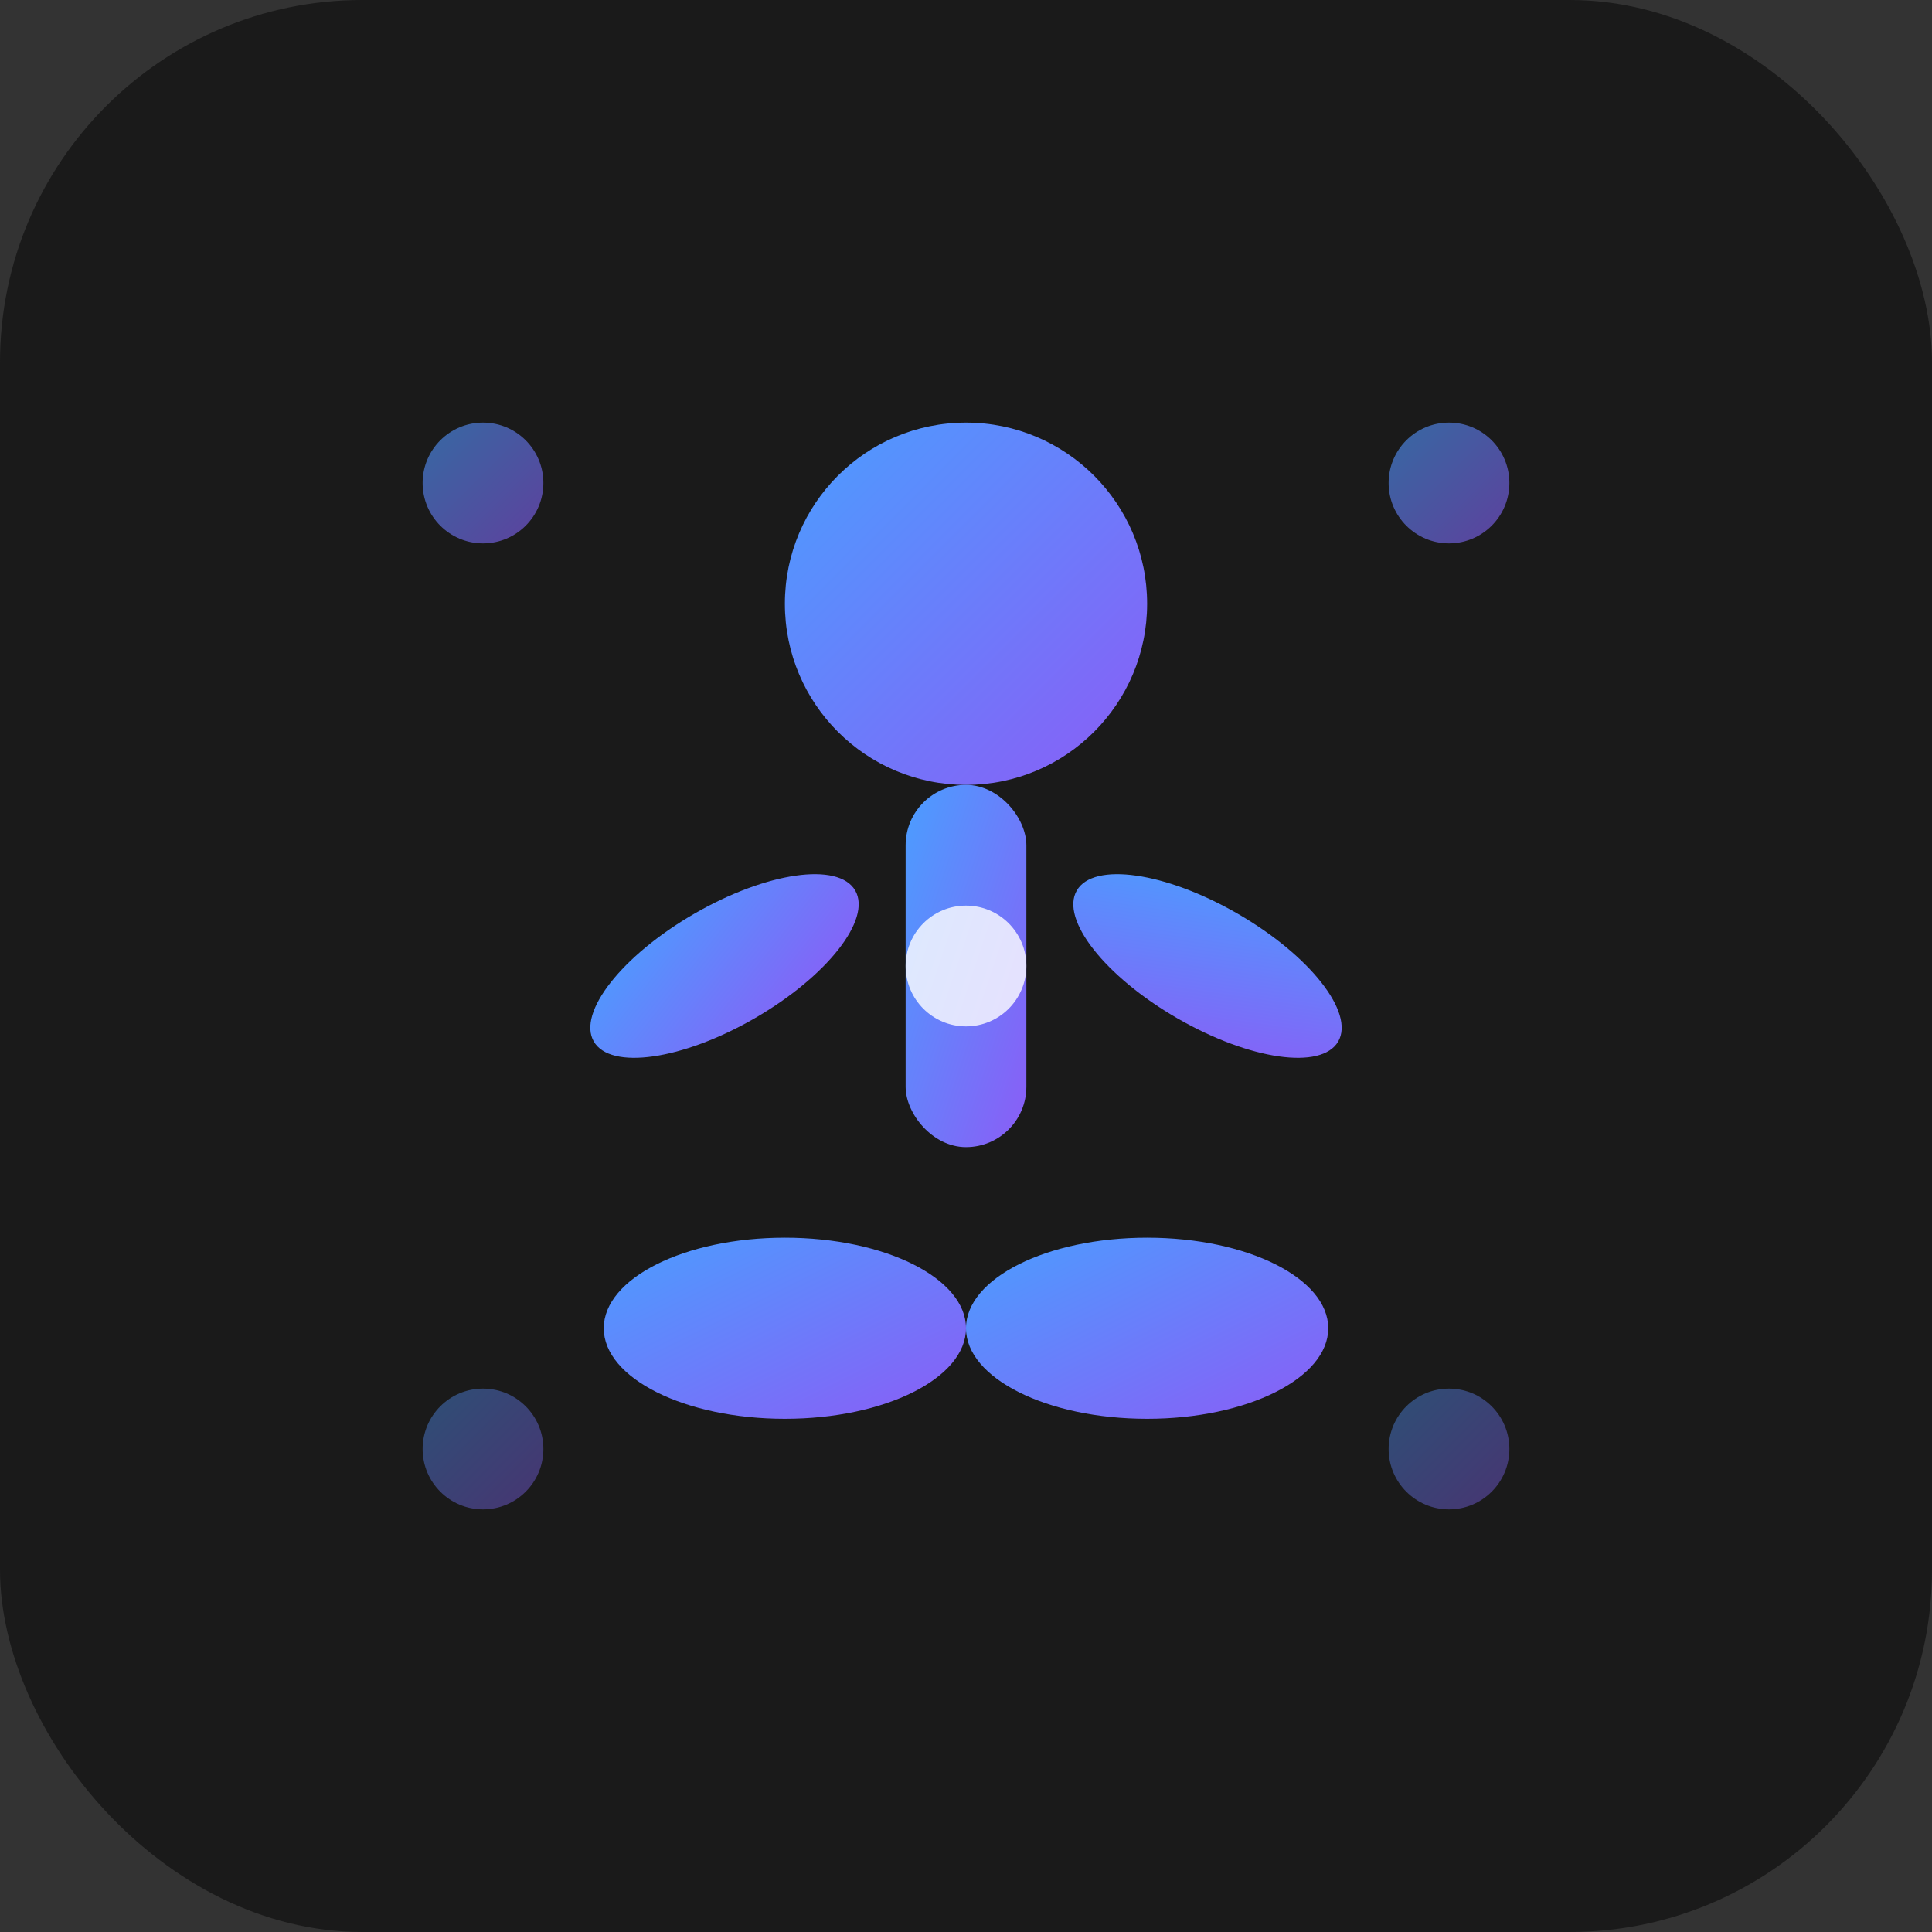 <svg width="32" height="32" viewBox="0 0 32 32" fill="none" xmlns="http://www.w3.org/2000/svg">
  <rect x="0" y="0" width="32" height="32" fill="#333333" stroke="none"/>
  <!-- Градієнтні визначення -->
  <defs>
    <linearGradient id="yoga-gradient" x1="0%" y1="0%" x2="100%" y2="100%">
      <stop offset="0%" style="stop-color:#4a9eff;stop-opacity:1" />
      <stop offset="100%" style="stop-color:#8b5cf6;stop-opacity:1" />
    </linearGradient>
  </defs>
  
  <!-- Фон -->
  <rect width="32" height="32" rx="6" fill="#1a1a1a"/>
  
  <!-- Стилізована фігура в позі лотоса -->
  <g fill="url(#yoga-gradient)">
    <!-- Голова -->
    <circle cx="16" cy="10" r="3"/>
    
    <!-- Тіло -->
    <rect x="15" y="13" width="2" height="6" rx="1"/>
    
    <!-- Руки в медитативній позі -->
    <ellipse cx="12" cy="16" rx="2.5" ry="1" transform="rotate(-30 12 16)"/>
    <ellipse cx="20" cy="16" rx="2.5" ry="1" transform="rotate(30 20 16)"/>
    
    <!-- Ноги в позі лотоса -->
    <ellipse cx="13" cy="22" rx="3" ry="1.5"/>
    <ellipse cx="19" cy="22" rx="3" ry="1.5"/>
    
    <!-- Центральна крапка (чакра) -->
    <circle cx="16" cy="16" r="1" fill="#ffffff" opacity="0.8"/>
  </g>
  
  <!-- Декоративні елементи -->
  <circle cx="8" cy="8" r="1" fill="url(#yoga-gradient)" opacity="0.6"/>
  <circle cx="24" cy="8" r="1" fill="url(#yoga-gradient)" opacity="0.6"/>
  <circle cx="8" cy="24" r="1" fill="url(#yoga-gradient)" opacity="0.4"/>
  <circle cx="24" cy="24" r="1" fill="url(#yoga-gradient)" opacity="0.4"/>
</svg>